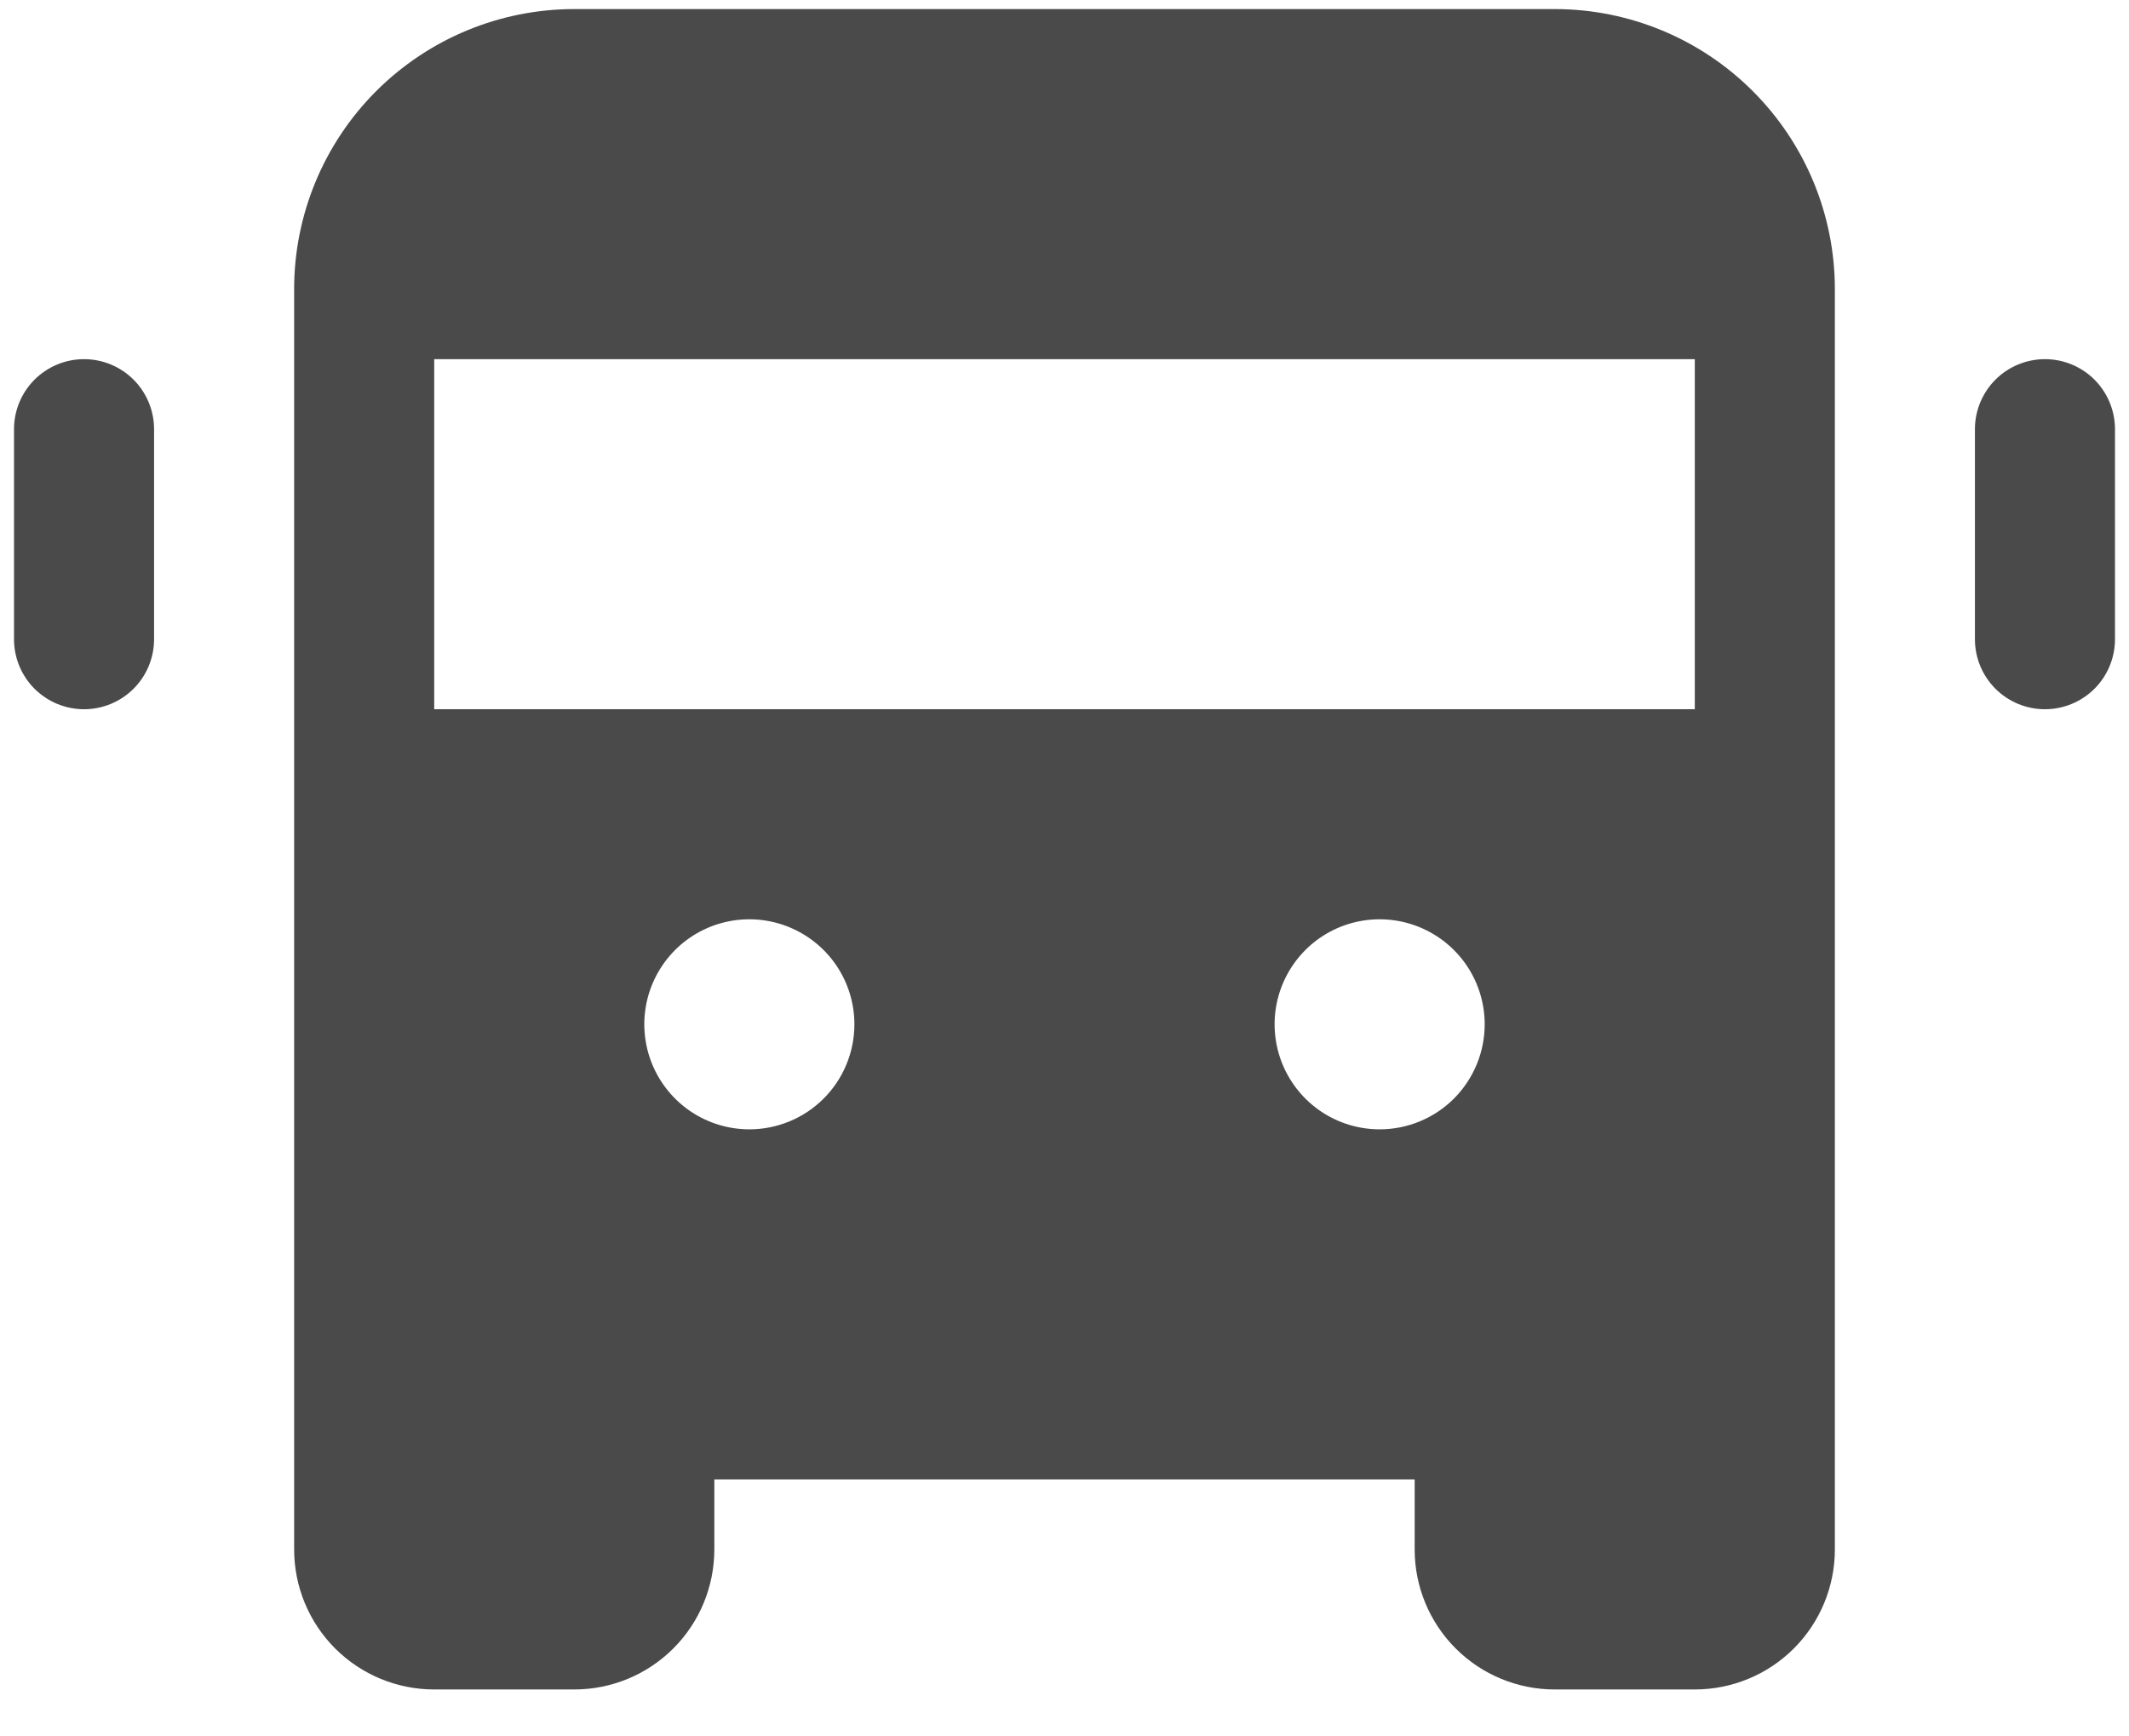 <svg width="38" height="31" viewBox="0 0 38 31" fill="none" xmlns="http://www.w3.org/2000/svg">
<path d="M37.75 7.662V11.412C37.75 11.744 37.618 12.062 37.384 12.296C37.15 12.53 36.831 12.662 36.5 12.662C36.169 12.662 35.85 12.53 35.616 12.296C35.382 12.062 35.25 11.744 35.25 11.412V7.662C35.25 7.331 35.382 7.013 35.616 6.778C35.85 6.544 36.169 6.412 36.5 6.412C36.831 6.412 37.15 6.544 37.384 6.778C37.618 7.013 37.75 7.331 37.75 7.662ZM1.5 6.412C1.168 6.412 0.851 6.544 0.616 6.778C0.382 7.013 0.25 7.331 0.25 7.662V11.412C0.25 11.744 0.382 12.062 0.616 12.296C0.851 12.53 1.168 12.662 1.5 12.662C1.832 12.662 2.149 12.53 2.384 12.296C2.618 12.062 2.75 11.744 2.75 11.412V7.662C2.75 7.331 2.618 7.013 2.384 6.778C2.149 6.544 1.832 6.412 1.5 6.412ZM32.75 5.162V27.662C32.75 28.325 32.487 28.961 32.018 29.43C31.549 29.899 30.913 30.162 30.25 30.162H27.75C27.087 30.162 26.451 29.899 25.982 29.43C25.513 28.961 25.25 28.325 25.25 27.662V26.412H12.75V27.662C12.75 28.325 12.487 28.961 12.018 29.43C11.549 29.899 10.913 30.162 10.25 30.162H7.75C7.087 30.162 6.451 29.899 5.982 29.43C5.513 28.961 5.25 28.325 5.25 27.662V5.162C5.25 3.836 5.777 2.564 6.714 1.627C7.652 0.689 8.924 0.162 10.25 0.162H27.75C29.076 0.162 30.348 0.689 31.285 1.627C32.223 2.564 32.75 3.836 32.75 5.162ZM15.25 18.287C15.25 17.916 15.14 17.554 14.934 17.245C14.728 16.937 14.435 16.697 14.092 16.555C13.75 16.413 13.373 16.376 13.009 16.448C12.646 16.52 12.311 16.699 12.049 16.961C11.787 17.224 11.608 17.558 11.536 17.921C11.464 18.285 11.501 18.662 11.643 19.005C11.785 19.347 12.025 19.64 12.333 19.846C12.642 20.052 13.004 20.162 13.375 20.162C13.872 20.162 14.349 19.965 14.701 19.613C15.053 19.261 15.25 18.784 15.25 18.287ZM26.5 18.287C26.5 17.916 26.39 17.554 26.184 17.245C25.978 16.937 25.685 16.697 25.343 16.555C25 16.413 24.623 16.376 24.259 16.448C23.895 16.52 23.561 16.699 23.299 16.961C23.037 17.224 22.858 17.558 22.786 17.921C22.714 18.285 22.751 18.662 22.893 19.005C23.035 19.347 23.275 19.64 23.583 19.846C23.892 20.052 24.254 20.162 24.625 20.162C25.122 20.162 25.599 19.965 25.951 19.613C26.302 19.261 26.5 18.784 26.5 18.287ZM30.25 6.412H7.75V12.662H30.25V6.412Z" fill="#4A4A4A"/>
</svg>
